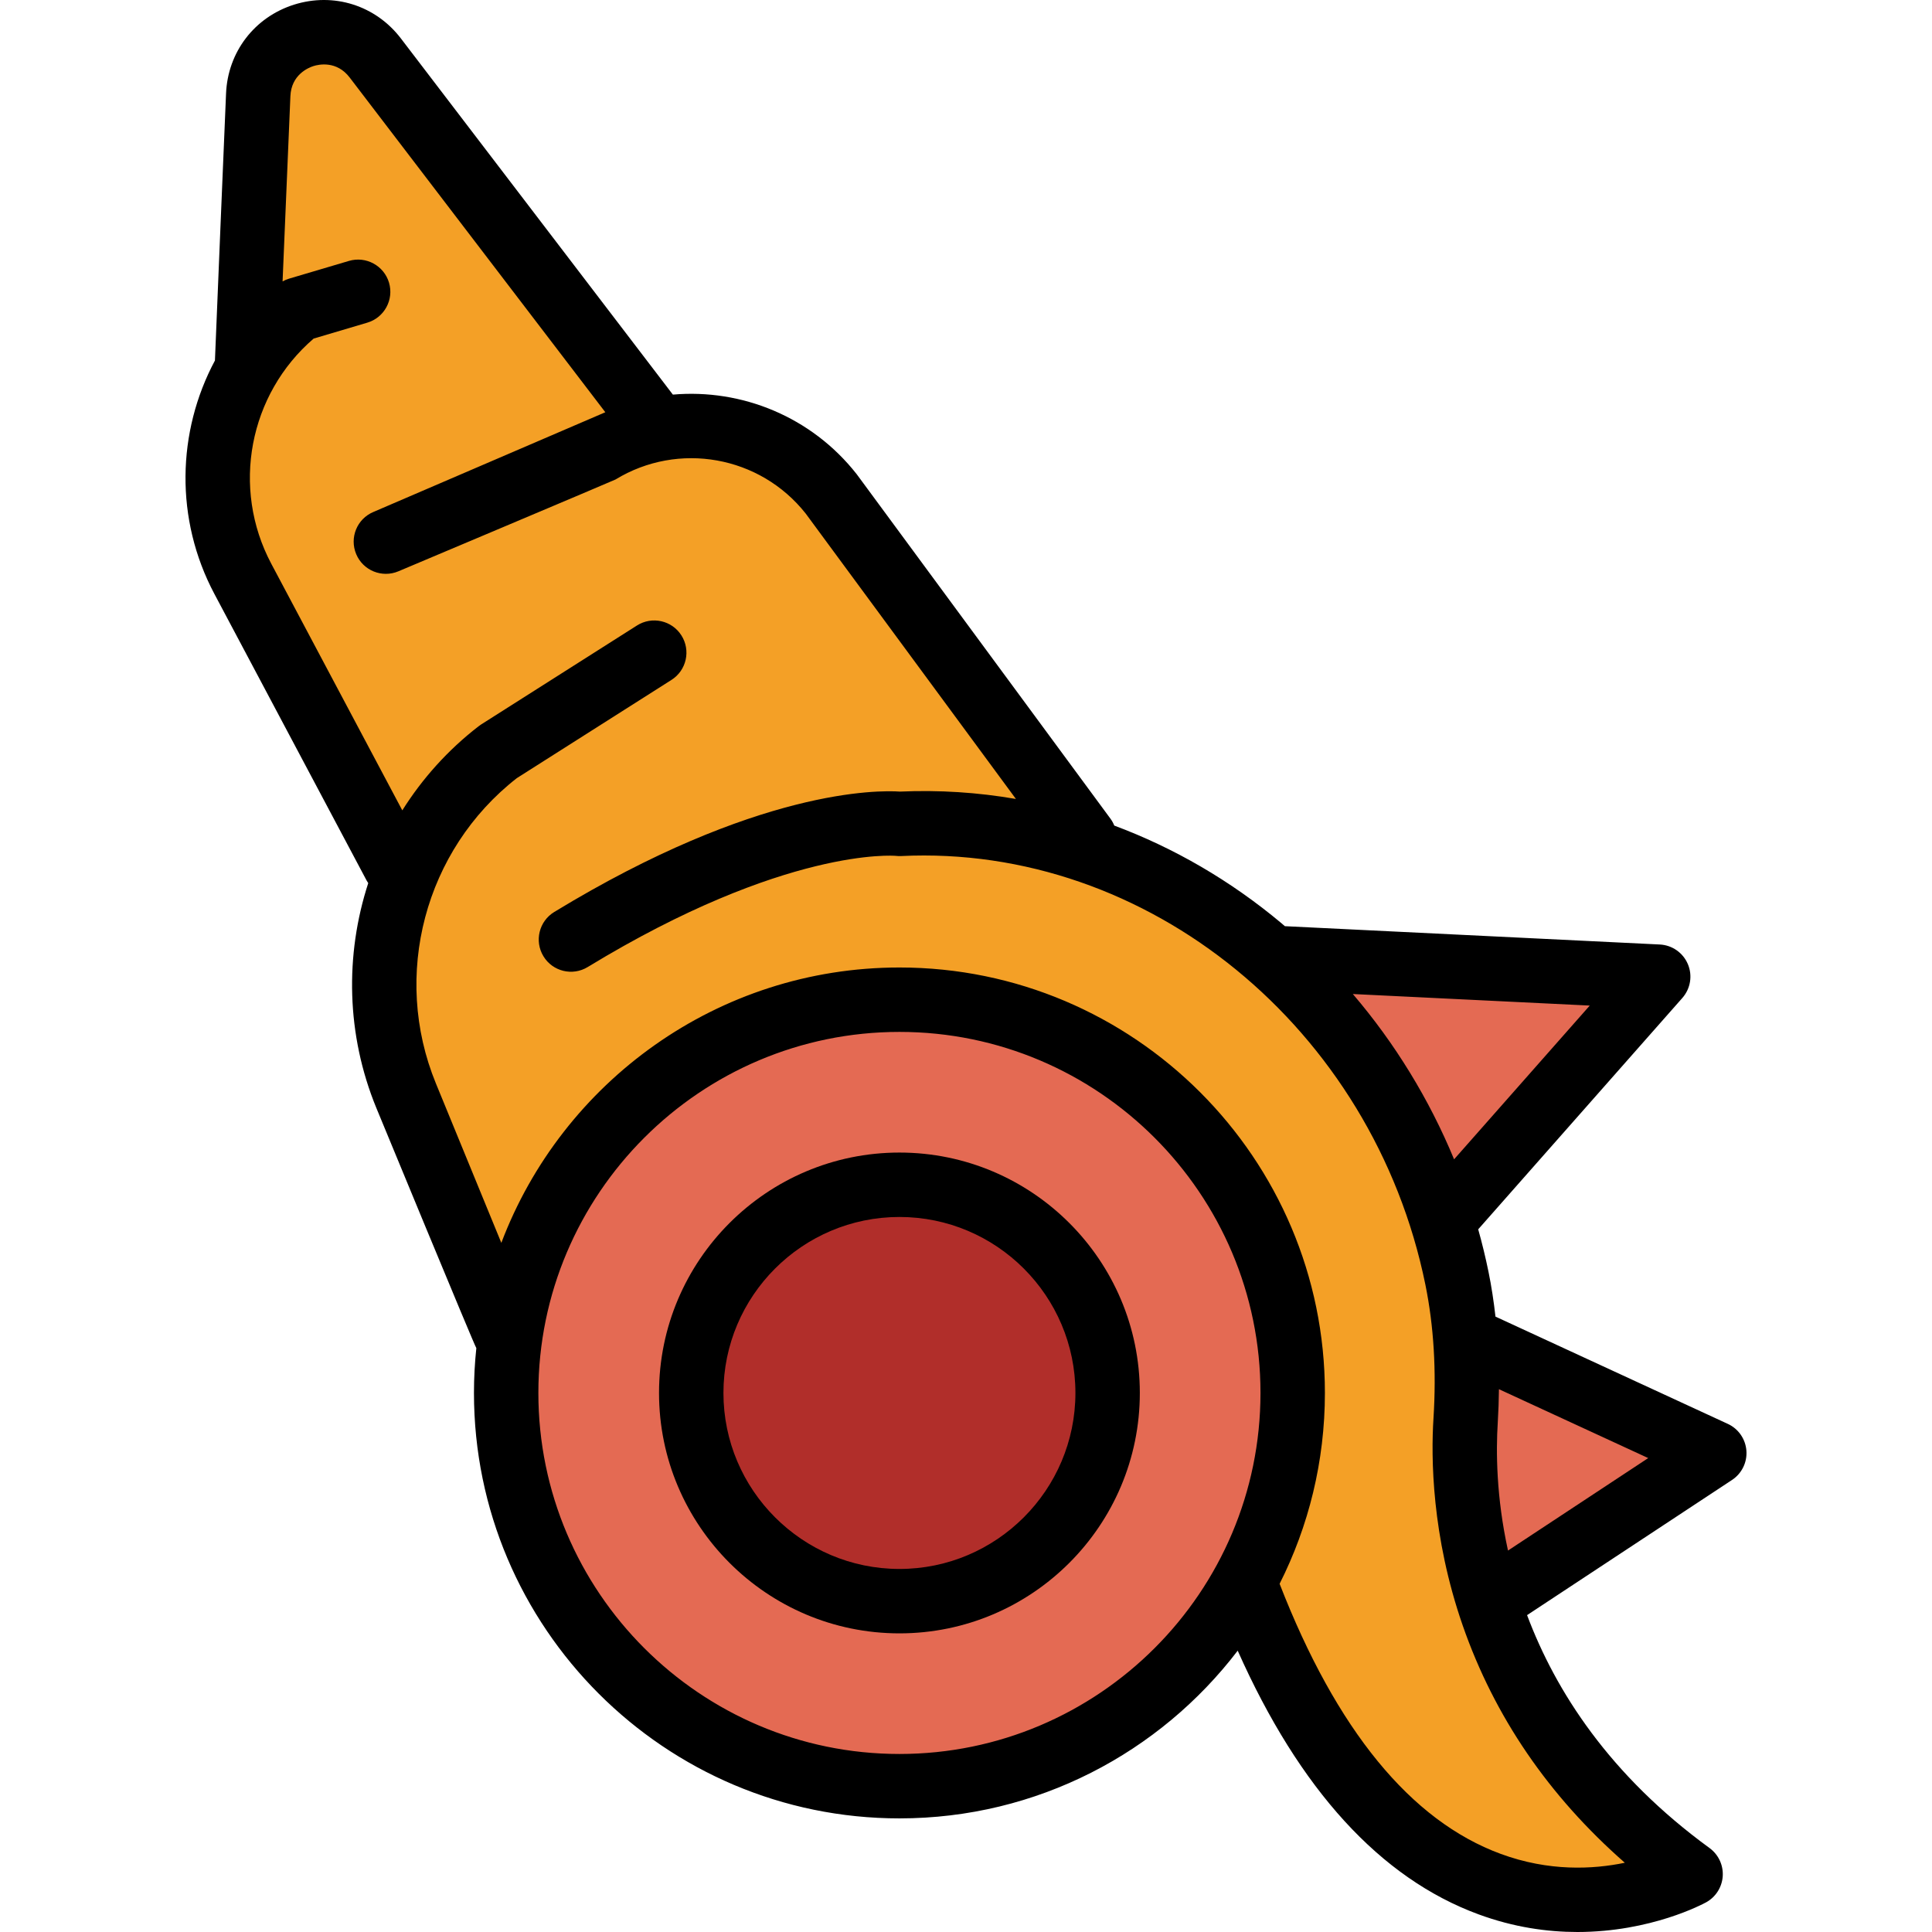 <?xml version="1.0" encoding="iso-8859-1"?>
<!-- Generator: Adobe Illustrator 19.0.0, SVG Export Plug-In . SVG Version: 6.00 Build 0)  -->
<svg xmlns="http://www.w3.org/2000/svg" xmlns:xlink="http://www.w3.org/1999/xlink" version="1.1" id="Layer_1" x="0px" y="0px" viewBox="0 0 479.9 479.9" style="enable-background:new 0 0 479.9 479.9;" xml:space="preserve" width="512" height="512">
<g>
	<path style="fill:#E46A53;" d="M366.766,386.865c-3.128-14.246-3.2-26.393-2.71-34.075c0.151-2.468,0.244-5.102,0.274-7.81   l0.138-12.349l61.351,28.309l-56.556,37.298L366.766,386.865z"/>
	<path style="fill:#E46A53;" d="M353.798,291.029c-5.882-14.209-13.902-27.304-23.838-38.919l-12.057-14.094l93.99,4.584   l-53.191,60.28L353.798,291.029z"/>
	<path style="fill:#E46A53;" d="M223.419,443.68c-53.866,0-97.689-43.819-97.689-97.68s43.823-97.68,97.689-97.68   c53.861,0,97.681,43.819,97.681,97.68S277.281,443.68,223.419,443.68z M223.419,294.29c-28.519,0-51.72,23.197-51.72,51.71   c0,28.519,23.201,51.72,51.72,51.72c28.513,0,51.71-23.202,51.71-51.72C275.129,317.486,251.932,294.29,223.419,294.29z"/>
	<path style="fill:#B12E2A;" d="M223.419,397.72c-28.519,0-51.72-23.202-51.72-51.72c0-28.513,23.201-51.71,51.72-51.71   c28.513,0,51.71,23.197,51.71,51.71C275.129,374.518,251.932,397.72,223.419,397.72z"/>
	<path style="fill:#F4A026;" d="M391.896,471.911c-7.487,0-14.85-1.314-21.882-3.905c-24.588-9.049-44.648-33.173-59.621-71.699   l-1.289-3.318l1.602-3.179C317.603,376.12,321.1,361.38,321.1,346c0-53.861-43.819-97.68-97.681-97.68   c-40.372,0-77.105,25.41-91.407,63.229l-7.178,18.982l-23.955-58.364c-8.995-21.895-6.542-46.393,5.331-65.836l-6.863,10.914   l-39.022-73.451c-11.648-21.923-6.446-49.579,12.369-65.759l1.263-1.086l-12.341,6.784l0.581-14.169l1.939-45.99   c0.345-8.359,6.068-13.121,11.31-14.787c1.112-0.354,2.893-0.775,5.056-0.775c5.057,0,9.574,2.272,12.721,6.399l69.723,91.288   l-7.591,3.263c5.193-2.074,10.733-3.146,16.35-3.146c13.611,0,26.255,6.113,34.689,16.771l0.168,0.22l64.031,86.932l-19.606-3.395   c-7.072-1.224-14.298-1.845-21.477-1.845c-1.859,0-3.745,0.042-5.605,0.125l-0.454,0.02l-0.246-0.017   c0.05,0.005,0.217,0.023,0.257,0.023c1.976-0.097,4.021-0.147,6.041-0.147c30.498,0,60.644,11.39,84.881,32.072   c24.217,20.664,41.092,49.409,47.517,80.94c2.224,10.929,2.948,22.8,2.154,35.284c-0.581,9.045-0.466,27.345,6.833,48.335   c7.383,21.247,20.163,39.936,37.985,55.55l12.083,10.585l-15.729,3.265C400.821,471.447,396.336,471.911,391.896,471.911z"/>
	<g>
		<path d="M223.419,286.29c-32.93,0-59.72,26.78-59.72,59.71c0,32.93,26.79,59.72,59.72,59.72c32.92,0,59.71-26.79,59.71-59.72    C283.129,313.07,256.34,286.29,223.419,286.29z M223.419,389.72c-24.11,0-43.72-19.62-43.72-43.72c0-24.1,19.61-43.71,43.72-43.71    c24.1,0,43.71,19.61,43.71,43.71C267.129,370.1,247.52,389.72,223.419,389.72z"/>
		<path d="M433.799,360.34c-0.22-2.9-1.99-5.45-4.63-6.66l-57.7-26.64c-0.43-3.79-0.99-7.51-1.73-11.12    c-0.73-3.56-1.58-7.08-2.56-10.56l50.71-57.47c2.03-2.31,2.57-5.57,1.37-8.4c-1.2-2.84-3.91-4.73-6.98-4.88l-93.12-4.55    c-0.29-0.24-0.58-0.5-0.87-0.75c-12.6-10.55-26.65-18.7-41.51-24.24c-0.24-0.6-0.55-1.18-0.95-1.72l-62.9-85.39    c-0.05-0.07-0.1-0.13-0.15-0.2c-11.22-14.27-28.56-21.23-45.64-19.74L99.58,9.55c-6.27-8.21-16.68-11.5-26.53-8.4    c-9.85,3.11-16.48,11.79-16.9,22.09c0,0-2.78,66.03-2.76,66.31c-9.45,17.66-10,39.42-0.13,57.99l37.82,71.2    c0.12,0.22,0.26,0.42,0.39,0.62c-5.81,17.85-5.47,37.64,2.01,55.85c0,0,24.38,59.09,24.84,59.66c-0.39,3.66-0.59,7.37-0.59,11.13    c0,58.28,47.41,105.68,105.69,105.68c34.22,0,64.69-16.35,84.02-41.66c15.35,34.5,35.43,56.51,59.81,65.49    c8.77,3.23,17.11,4.39,24.57,4.39c18.28,0,31.22-6.96,31.97-7.37c2.4-1.32,3.95-3.77,4.13-6.5c0.17-2.73-1.06-5.36-3.27-6.98    c-24.83-18.09-38.24-38.96-45.33-57.86l50.9-33.57C432.649,366.02,434.02,363.23,433.799,360.34z M394.889,249.78l-33.7,38.19    c-6.18-14.93-14.68-28.82-25.15-41.06L394.889,249.78z M223.419,435.68c-49.46,0-89.69-40.23-89.69-89.68    c0-49.45,40.23-89.68,89.69-89.68c49.45,0,89.68,40.23,89.68,89.68C313.1,395.45,272.869,435.68,223.419,435.68z M403.6,462.7    c-7.9,1.64-18.85,2.21-30.82-2.2c-22.36-8.23-40.83-30.81-54.93-67.09c7.19-14.27,11.25-30.37,11.25-47.41    c0-58.27-47.41-105.68-105.68-105.68c-45.16,0-83.79,28.47-98.89,68.4l-16.25-39.59c-11.03-26.85-2.76-57.99,20.09-75.84    l38.43-24.41c3.73-2.37,4.83-7.32,2.46-11.05c-2.37-3.73-7.31-4.83-11.04-2.46l-38.75,24.61c-0.21,0.14-0.41,0.28-0.6,0.43    c-7.65,5.91-13.99,13.01-18.94,20.88l-32.54-61.25c-10.01-18.84-5.55-42.12,10.52-55.94l13.32-3.95c4.23-1.25,6.65-5.7,5.4-9.94    c-1.26-4.23-5.71-6.65-9.95-5.4l-14.89,4.41c-0.56,0.17-1.09,0.4-1.6,0.68l1.94-45.99c0.22-5.35,4.45-7.09,5.74-7.5    c1.29-0.41,5.75-1.4,8.99,2.85l63.5,83.14c-53.52,23.01-57.61,24.77-57.61,24.77c-4.08,1.71-5.99,6.4-4.27,10.48    c1.71,4.07,6.4,5.98,10.48,4.26c0,0,53.58-22.59,53.92-22.8c15.62-9.53,35.9-5.89,47.24,8.44l52.23,70.91    c-9.47-1.64-19.11-2.26-28.8-1.83c-5.34-0.37-35.48-0.77-85.89,29.91c-3.77,2.3-4.97,7.22-2.67,11c2.29,3.77,7.21,4.97,10.99,2.67    c49.17-29.93,76.3-27.64,76.48-27.62c0.45,0.05,0.9,0.07,1.35,0.05c61.25-3,117.27,42.77,130.25,106.47    c2.08,10.22,2.76,21.38,2.01,33.18c-0.62,9.65-0.49,29.18,7.26,51.47C371.19,426.38,384.71,446.15,403.6,462.7z M374.58,385.15    c-2.92-13.3-3-24.64-2.54-31.85c0.17-2.77,0.26-5.52,0.29-8.23l37.08,17.11L374.58,385.15z"/>
	</g>
</g>















</svg>
